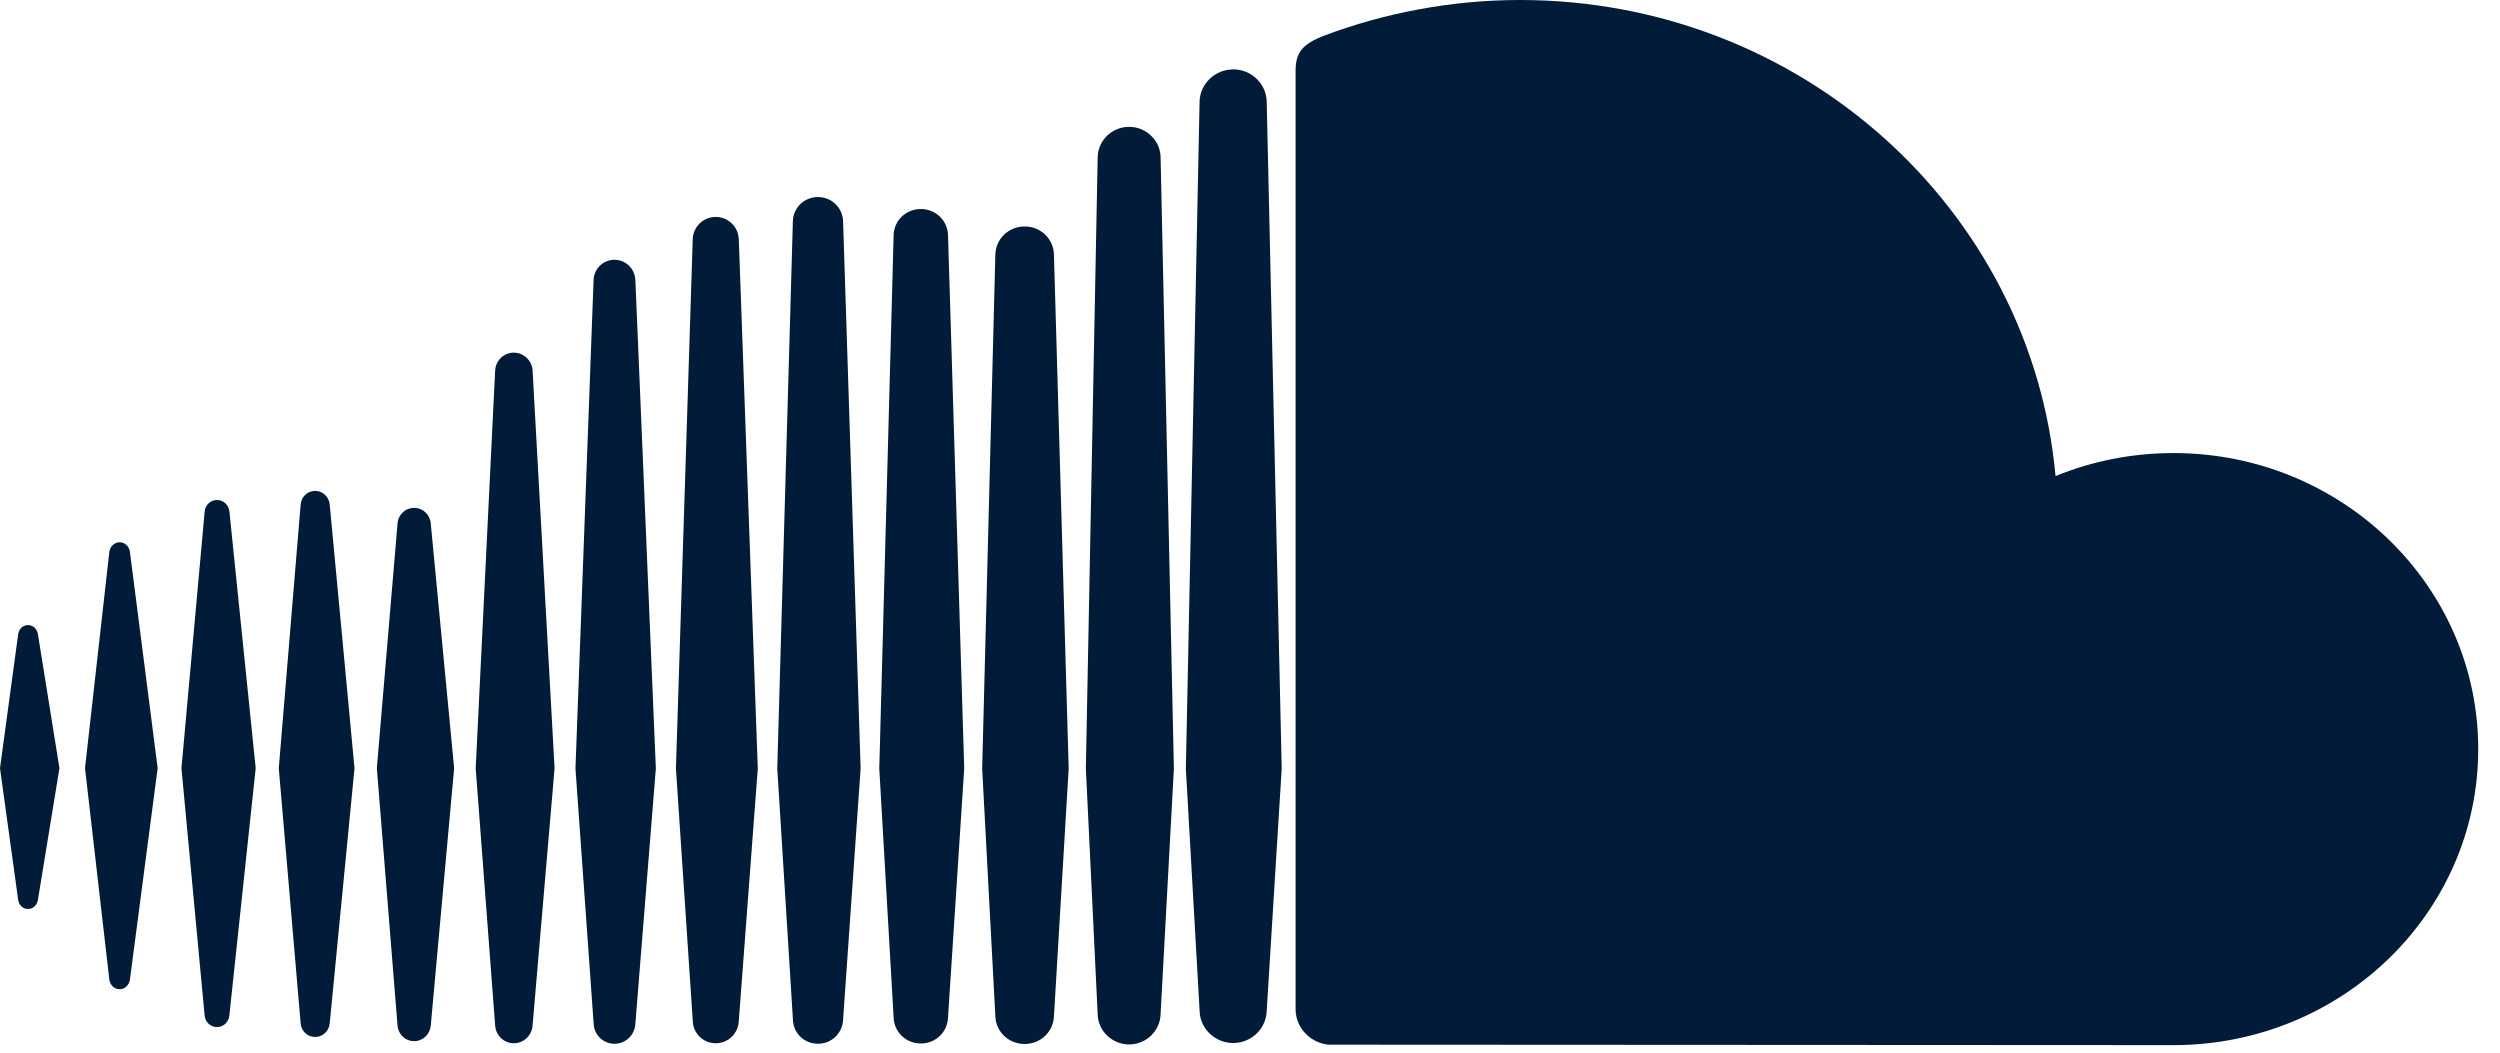 <svg width="76" height="32" viewBox="0 0 76 32" fill="none" xmlns="http://www.w3.org/2000/svg">
<path d="M0.852 19.003C0.696 19.003 0.571 19.121 0.551 19.289L0 23.353L0.551 27.348C0.571 27.515 0.694 27.633 0.852 27.633C1.005 27.633 1.129 27.515 1.154 27.348L1.807 23.353L1.154 19.287C1.13 19.121 1.005 19.002 0.852 19.002V19.003ZM3.951 16.78C3.924 16.605 3.797 16.485 3.637 16.485C3.478 16.485 3.347 16.61 3.323 16.78L2.584 23.351L3.323 29.775C3.345 29.948 3.478 30.073 3.637 30.073C3.795 30.073 3.924 29.951 3.95 29.777L4.793 23.351L3.95 16.78H3.951ZM15.62 10.72C15.317 10.72 15.066 10.96 15.052 11.267L14.461 23.357L15.052 31.168C15.068 31.474 15.317 31.715 15.62 31.715C15.924 31.715 16.173 31.473 16.191 31.168L16.859 23.357L16.191 11.267C16.173 10.96 15.922 10.72 15.62 10.72ZM9.58 14.923C9.347 14.923 9.157 15.103 9.139 15.346L8.475 23.355L9.139 31.104C9.157 31.344 9.347 31.524 9.58 31.524C9.814 31.524 10.002 31.344 10.024 31.104L10.777 23.355L10.024 15.344C10.002 15.103 9.812 14.923 9.58 14.923ZM21.759 31.715C22.136 31.715 22.441 31.421 22.459 31.043L23.037 23.362L22.459 7.269C22.443 6.891 22.136 6.595 21.759 6.595C21.381 6.595 21.074 6.891 21.059 7.269L20.548 23.362L21.061 31.045C21.074 31.419 21.381 31.715 21.759 31.715ZM34.326 31.751C34.844 31.751 35.271 31.337 35.282 30.827L35.686 23.367L35.282 4.779C35.273 4.271 34.844 3.856 34.326 3.856C33.805 3.856 33.378 4.269 33.369 4.781L33.01 23.36L33.369 30.832C33.378 31.337 33.807 31.751 34.326 31.751ZM27.995 31.722C28.445 31.722 28.81 31.371 28.82 30.922V30.927L29.312 23.364L28.82 7.153C28.81 6.705 28.444 6.354 27.995 6.354C27.539 6.354 27.175 6.705 27.166 7.153L26.73 23.364L27.166 30.927C27.177 31.371 27.539 31.722 27.995 31.722ZM12.59 31.651C12.859 31.651 13.074 31.442 13.096 31.169L13.806 23.355L13.096 15.922C13.076 15.647 12.859 15.44 12.59 15.44C12.317 15.44 12.1 15.649 12.084 15.925L11.456 23.355L12.084 31.168C12.102 31.442 12.317 31.651 12.59 31.651ZM6.596 31.223C6.794 31.223 6.952 31.073 6.973 30.866L7.773 23.353L6.975 15.558C6.952 15.349 6.794 15.2 6.598 15.2C6.399 15.2 6.239 15.349 6.221 15.556L5.516 23.353L6.22 30.865C6.239 31.073 6.399 31.223 6.596 31.223ZM31.15 6.884C30.66 6.884 30.267 7.262 30.258 7.747L29.858 23.366L30.258 30.881C30.267 31.359 30.658 31.737 31.15 31.737C31.64 31.737 32.029 31.36 32.041 30.875V30.881L32.488 23.366L32.04 7.743C32.029 7.262 31.64 6.884 31.15 6.884ZM18.68 31.731C19.021 31.731 19.299 31.464 19.315 31.121L19.938 23.36L19.315 8.507C19.297 8.164 19.019 7.897 18.68 7.897C18.339 7.897 18.061 8.164 18.045 8.507L17.494 23.362L18.047 31.123C18.061 31.462 18.339 31.731 18.68 31.731ZM25.63 31V30.995L26.163 23.362L25.63 6.727C25.616 6.313 25.28 5.99 24.867 5.99C24.451 5.99 24.114 6.311 24.103 6.727L23.629 23.362L24.105 30.998C24.115 31.409 24.451 31.73 24.867 31.73C25.28 31.73 25.616 31.409 25.63 30.995V30.998V31ZM66.073 13.773C64.802 13.773 63.591 14.023 62.488 14.472C61.752 6.361 54.748 0 46.205 0C44.114 0 42.078 0.399 40.278 1.075C39.578 1.338 39.391 1.61 39.386 2.133V30.693C39.393 31.246 39.833 31.703 40.386 31.758L66.071 31.772C71.189 31.772 75.338 27.744 75.338 22.773C75.338 17.803 71.189 13.773 66.073 13.773ZM37.489 2.11C36.933 2.11 36.475 2.552 36.467 3.098L36.05 23.369L36.468 30.727C36.475 31.262 36.933 31.708 37.489 31.708C38.046 31.708 38.501 31.262 38.508 30.718V30.727L38.964 23.369L38.508 3.096C38.501 2.552 38.044 2.108 37.489 2.108V2.11Z" fill="#021B39"/>
</svg>
